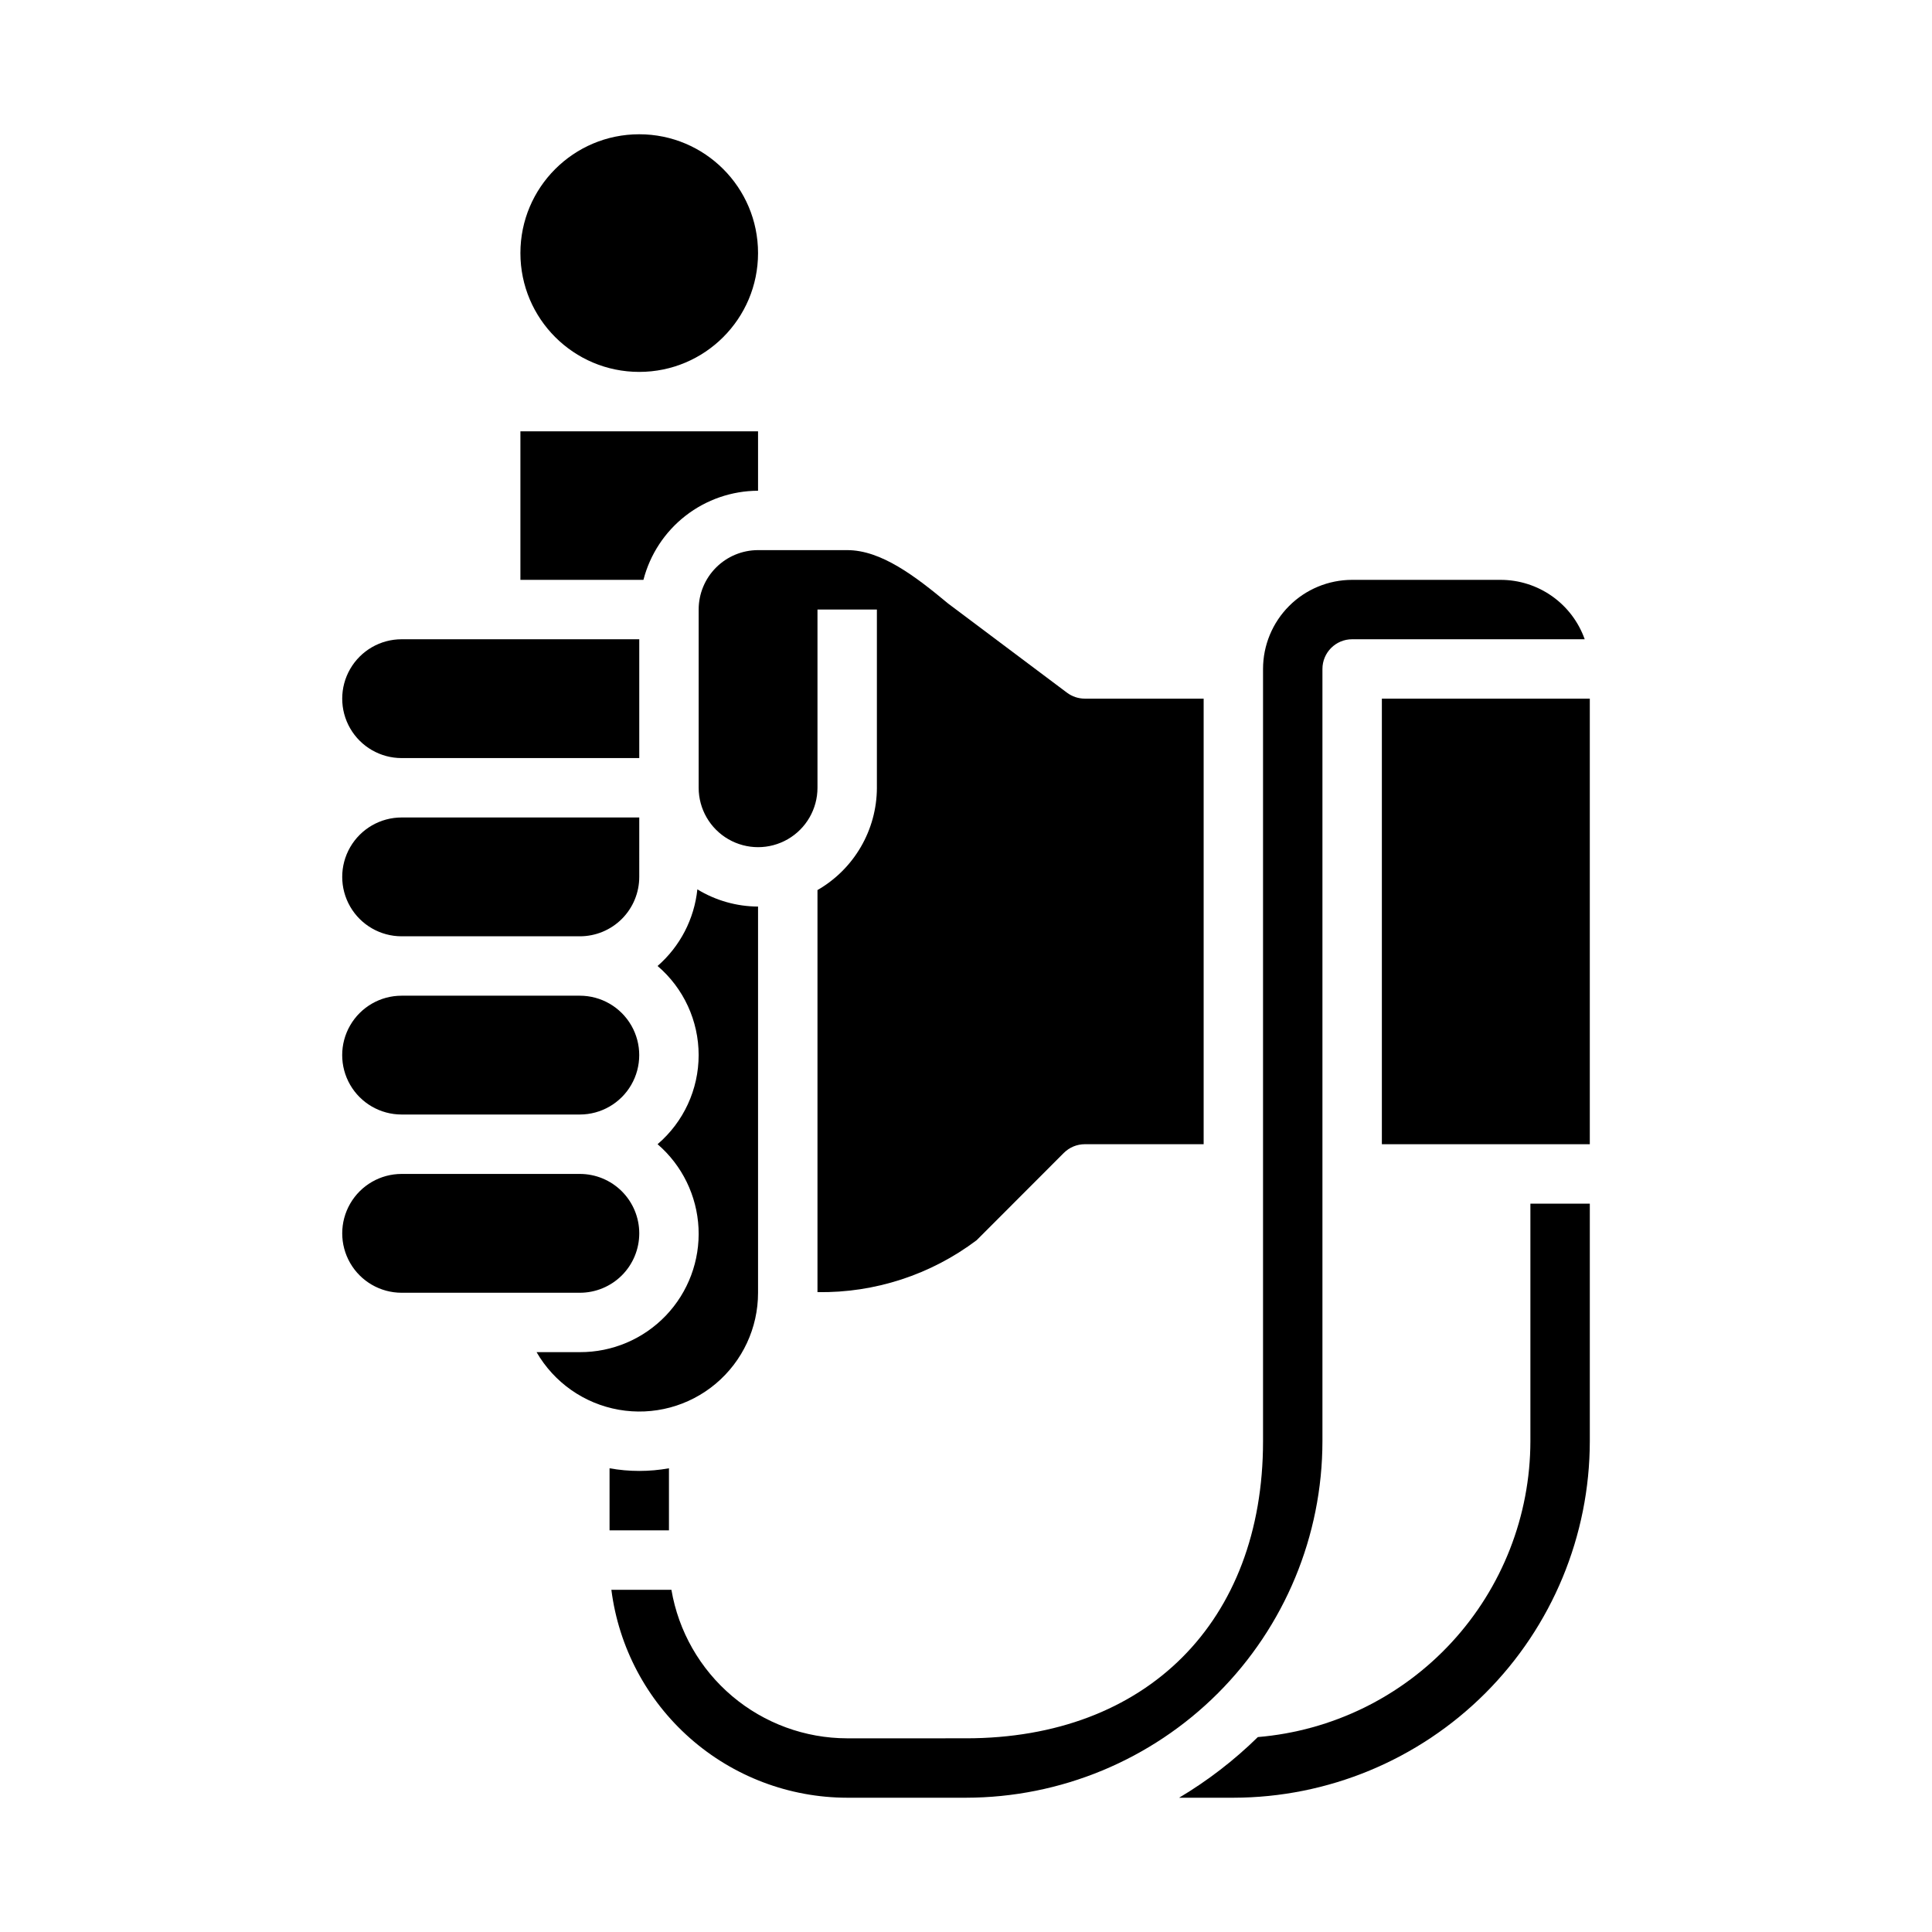 <?xml version="1.0" encoding="UTF-8"?>
<!-- Uploaded to: SVG Repo, www.svgrepo.com, Generator: SVG Repo Mixer Tools -->
<svg fill="#000000" width="800px" height="800px" version="1.1" viewBox="144 144 512 512" xmlns="http://www.w3.org/2000/svg">
 <g>
  <path d="m510.21 329.15h55.105v118.08h-55.105z"/>
  <path d="m313.41 360.64h-62.977c-5.625 0-10.82 3.004-13.633 7.875-2.812 4.871-2.812 10.871 0 15.742s8.008 7.871 13.633 7.871h47.234c4.172 0 8.18-1.656 11.133-4.609 2.949-2.953 4.609-6.957 4.609-11.133z"/>
  <path d="m297.66 407.87h-47.234c-5.625 0-10.82 3-13.633 7.871-2.812 4.871-2.812 10.875 0 15.746 2.812 4.871 8.008 7.871 13.633 7.871h47.234c5.621 0 10.82-3 13.633-7.871 2.812-4.871 2.812-10.875 0-15.746-2.812-4.871-8.012-7.871-13.633-7.871z"/>
  <path d="m360.64 379.88v106.55c15.203 0.234 30.051-4.613 42.188-13.77l23.098-23.129v0.004c1.477-1.477 3.477-2.309 5.566-2.309h31.488v-118.08h-31.488c-1.703 0-3.363-0.551-4.727-1.574l-31.488-23.617c-8.766-7.293-17.766-14.168-26.762-14.168h-23.617c-4.176 0-8.18 1.66-11.133 4.613s-4.613 6.957-4.613 11.133v47.23c0 5.625 3.004 10.824 7.875 13.637 4.871 2.812 10.871 2.812 15.742 0s7.871-8.012 7.871-13.637v-47.23h15.742v47.23h0.004c-0.035 11.199-6.035 21.531-15.746 27.113z"/>
  <path d="m313.41 313.41h-62.977c-5.625 0-10.82 3-13.633 7.871s-2.812 10.875 0 15.746c2.812 4.871 8.008 7.871 13.633 7.871h62.977z"/>
  <path d="m321.28 533.11c-5.207 0.934-10.535 0.934-15.742 0v16.453h15.742z"/>
  <path d="m494.46 525.95v-204.67c0-4.348 3.527-7.871 7.875-7.871h61.629c-1.633-4.602-4.652-8.586-8.637-11.402-3.988-2.82-8.75-4.336-13.633-4.34h-39.359c-6.266 0-12.27 2.484-16.699 6.914-4.43 4.43-6.918 10.438-6.918 16.699v204.67c0 47.824-30.898 78.719-78.719 78.719l-31.488 0.004c-11.16-0.016-21.953-3.973-30.477-11.176-8.523-7.203-14.227-17.184-16.102-28.184h-15.91c1.938 15.207 9.352 29.191 20.852 39.332 11.5 10.145 26.301 15.75 41.637 15.77h31.488c25.043-0.027 49.055-9.988 66.766-27.695 17.707-17.711 27.672-41.723 27.695-66.77z"/>
  <path d="m549.57 525.95c-0.031 19.738-7.469 38.746-20.844 53.262-13.375 14.516-31.711 23.484-51.383 25.129-6.289 6.172-13.297 11.566-20.867 16.074h14.375c25.043-0.027 49.055-9.988 66.766-27.695 17.711-17.711 27.672-41.723 27.699-66.77v-62.973h-15.746z"/>
  <path d="m313.41 470.85c0-4.176-1.66-8.18-4.609-11.133-2.953-2.953-6.961-4.613-11.133-4.613h-47.234c-5.625 0-10.82 3-13.633 7.875-2.812 4.871-2.812 10.871 0 15.742s8.008 7.871 13.633 7.871h47.234c4.172 0 8.18-1.656 11.133-4.609 2.949-2.953 4.609-6.957 4.609-11.133z"/>
  <path d="m344.89 274.05v-15.746h-62.977v39.359h32.605v0.004c1.742-6.742 5.664-12.715 11.16-16.988 5.496-4.273 12.25-6.606 19.211-6.629z"/>
  <path d="m344.89 211.07c0 17.391-14.098 31.488-31.488 31.488s-31.488-14.098-31.488-31.488c0-17.391 14.098-31.488 31.488-31.488s31.488 14.098 31.488 31.488"/>
  <path d="m344.89 486.59v-102.34c-5.676-0.027-11.234-1.605-16.082-4.559-0.82 7.859-4.586 15.113-10.543 20.305 6.906 5.902 10.883 14.531 10.883 23.613 0 9.086-3.977 17.715-10.883 23.617 6.516 5.613 10.438 13.66 10.852 22.25 0.41 8.59-2.727 16.973-8.672 23.184-5.949 6.211-14.188 9.707-22.785 9.672h-11.465c4.648 8.059 12.625 13.648 21.785 15.262 9.16 1.617 18.566-0.906 25.691-6.891 7.121-5.984 11.23-14.812 11.219-24.117z"/>
 </g>
</svg>